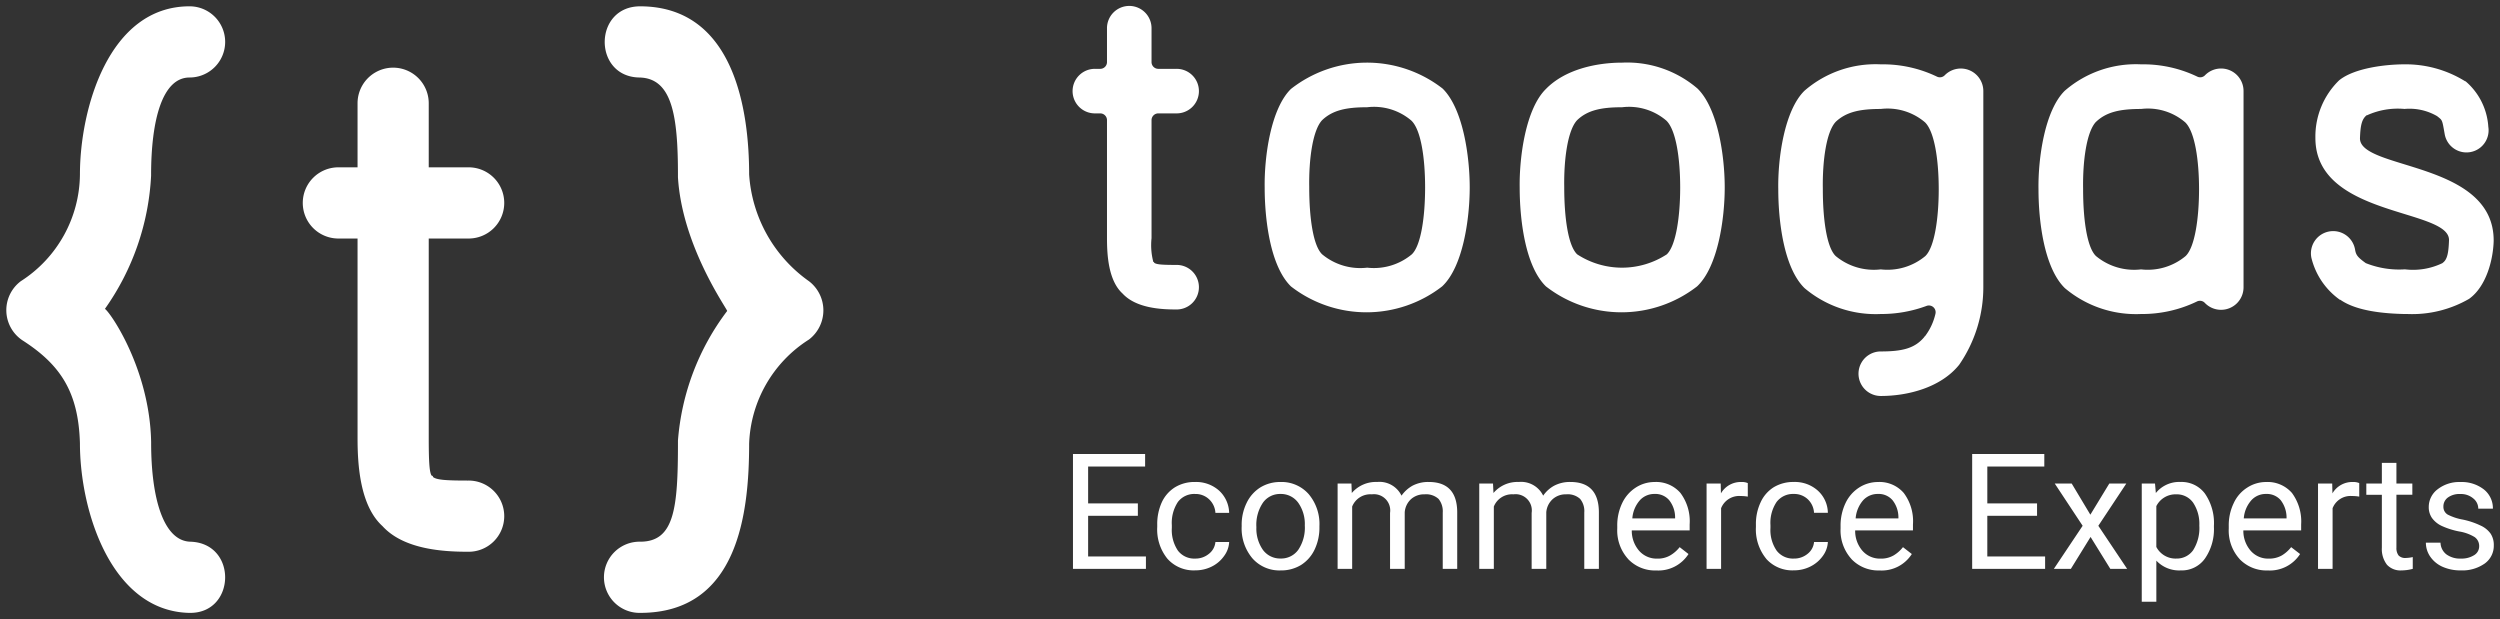 <svg xmlns="http://www.w3.org/2000/svg" width="197.838" height="49" viewBox="0 0 197.838 49"><rect x="0" y="0" width="197.838" height="49" fill="#333333" stroke="none"/><g id="Azul_Horizontal" data-name="Azul Horizontal" transform="translate(96.972 95.494)"><g id="Group_49" data-name="Group 49" transform="translate(-96.47 -94.994)"><path id="Union_2" data-name="Union 2" d="M50.162,42.367c2.707,0,2.986-2.647,2.986-7.829v-.17a19.431,19.431,0,0,1,3.895-10.259c-.047-.24-3.572-5.153-3.895-10.587v-.17c0-4.673-.451-7.66-3.045-7.718-3.713-.053-3.66-5.691.117-5.633,7.432.059,8.561,8.338,8.561,13.3a11.232,11.232,0,0,0,4.732,8.45,2.906,2.906,0,0,1,0,4.62A10.18,10.18,0,0,0,58.781,34.6c0,5.463-.844,13.4-8.619,13.4A2.817,2.817,0,1,1,50.162,42.367ZM14.441,48C8.3,47.83,5.824,39.942,5.824,34.59c-.113-4.11-1.576-6.253-4.564-8.168a2.868,2.868,0,0,1-.111-4.673A10.135,10.135,0,0,0,5.824,13.3C5.824,8.169,8.076,0,14.5,0a2.816,2.816,0,1,1,0,5.633c-2.143,0-3.045,3.326-3.045,7.718v.058A19.965,19.965,0,0,1,7.8,23.944c.391.223,3.547,4.731,3.658,10.535v.059c0,4.5,1.014,7.771,3.1,7.829,3.74.111,3.611,5.633,0,5.633Zm154.545-.884V37.764h1.049l.066.75a2.378,2.378,0,0,1,1.955-.873,2.3,2.3,0,0,1,1.926.914,4.1,4.1,0,0,1,.715,2.559v.1a4.07,4.07,0,0,1-.711,2.488,2.243,2.243,0,0,1-1.908.937,2.475,2.475,0,0,1-1.937-.773v3.25Zm1.154-7.565v3.232a1.716,1.716,0,0,0,1.588.919,1.578,1.578,0,0,0,1.324-.662,3.278,3.278,0,0,0,.49-1.95,3.015,3.015,0,0,0-.49-1.809,1.579,1.579,0,0,0-1.336-.662A1.7,1.7,0,0,0,170.141,39.55ZM192.8,44.357a2.333,2.333,0,0,1-.979-.8,1.938,1.938,0,0,1-.35-1.113h1.158a1.205,1.205,0,0,0,.457.92,1.813,1.813,0,0,0,1.152.339,1.85,1.85,0,0,0,1.049-.269.812.812,0,0,0,.4-.7.856.856,0,0,0-.357-.732,3.411,3.411,0,0,0-1.229-.445,6.1,6.1,0,0,1-1.389-.444,1.988,1.988,0,0,1-.762-.627,1.5,1.5,0,0,1-.252-.867,1.751,1.751,0,0,1,.709-1.405,2.766,2.766,0,0,1,1.791-.568,2.856,2.856,0,0,1,1.869.591,1.9,1.9,0,0,1,.707,1.517h-1.158a1.028,1.028,0,0,0-.4-.814,1.489,1.489,0,0,0-1.014-.345,1.557,1.557,0,0,0-.988.275.872.872,0,0,0-.357.721.71.71,0,0,0,.332.626,4.174,4.174,0,0,0,1.2.4,6.1,6.1,0,0,1,1.4.468,1.973,1.973,0,0,1,.8.638,1.62,1.62,0,0,1,.256.925,1.729,1.729,0,0,1-.725,1.452,3.078,3.078,0,0,1-1.875.539A3.467,3.467,0,0,1,192.8,44.357Zm-4.42-.182a2.026,2.026,0,0,1-.393-1.335V38.654h-1.23v-.89h1.23V36.13h1.152v1.633h1.26v.89h-1.26v4.187a.963.963,0,0,0,.17.615.72.72,0,0,0,.574.2,2.962,2.962,0,0,0,.549-.07v.931a3.4,3.4,0,0,1-.883.123A1.448,1.448,0,0,1,188.377,44.176Zm-11.648-.433a3.356,3.356,0,0,1-.861-2.418v-.2a4.006,4.006,0,0,1,.389-1.8,2.85,2.85,0,0,1,1.07-1.235,2.73,2.73,0,0,1,1.494-.445,2.555,2.555,0,0,1,2.049.867A3.8,3.8,0,0,1,181.6,41v.474h-4.574a2.4,2.4,0,0,0,.586,1.617,1.828,1.828,0,0,0,1.416.615,2.008,2.008,0,0,0,1.043-.252,2.722,2.722,0,0,0,.738-.656l.707.545a2.839,2.839,0,0,1-2.553,1.3A2.945,2.945,0,0,1,176.729,43.743Zm.92-4.644a2.426,2.426,0,0,0-.592,1.423h3.385v-.088a2.254,2.254,0,0,0-.469-1.358,1.445,1.445,0,0,0-1.152-.486A1.537,1.537,0,0,0,177.648,39.1Zm-31.635,4.644a3.367,3.367,0,0,1-.865-2.418v-.2a4.113,4.113,0,0,1,.387-1.8,2.954,2.954,0,0,1,1.07-1.235,2.764,2.764,0,0,1,1.494-.445,2.536,2.536,0,0,1,2.049.867A3.722,3.722,0,0,1,150.881,41v.474h-4.574a2.394,2.394,0,0,0,.58,1.617,1.84,1.84,0,0,0,1.426.615,1.969,1.969,0,0,0,1.035-.252,2.68,2.68,0,0,0,.742-.656l.7.545a2.825,2.825,0,0,1-2.547,1.3A2.932,2.932,0,0,1,146.014,43.743Zm.914-4.644a2.473,2.473,0,0,0-.586,1.423h3.385v-.088a2.194,2.194,0,0,0-.473-1.358,1.439,1.439,0,0,0-1.154-.486A1.552,1.552,0,0,0,146.928,39.1Zm-7.658,4.626a3.674,3.674,0,0,1-.82-2.523v-.187a3.99,3.99,0,0,1,.369-1.757,2.748,2.748,0,0,1,1.031-1.194,3,3,0,0,1,1.6-.422,2.717,2.717,0,0,1,1.893.679,2.414,2.414,0,0,1,.8,1.763h-1.094a1.594,1.594,0,0,0-.492-1.072,1.556,1.556,0,0,0-1.107-.421,1.625,1.625,0,0,0-1.363.632,2.97,2.97,0,0,0-.486,1.833v.223a2.875,2.875,0,0,0,.486,1.792,1.62,1.62,0,0,0,1.369.632,1.658,1.658,0,0,0,1.084-.375,1.339,1.339,0,0,0,.51-.937h1.094a2.041,2.041,0,0,1-.4,1.106,2.662,2.662,0,0,1-.988.838,2.856,2.856,0,0,1-1.3.3A2.764,2.764,0,0,1,139.27,43.725Zm-10.928.018a3.358,3.358,0,0,1-.865-2.418v-.2a4.058,4.058,0,0,1,.385-1.8,2.959,2.959,0,0,1,1.072-1.235,2.729,2.729,0,0,1,1.492-.445,2.538,2.538,0,0,1,2.051.867A3.733,3.733,0,0,1,133.209,41v.474h-4.58a2.408,2.408,0,0,0,.586,1.617,1.838,1.838,0,0,0,1.424.615,1.933,1.933,0,0,0,1.029-.252,2.656,2.656,0,0,0,.75-.656l.7.545a2.827,2.827,0,0,1-2.547,1.3A2.929,2.929,0,0,1,128.342,43.743Zm.916-4.644a2.449,2.449,0,0,0-.588,1.423h3.385v-.088a2.2,2.2,0,0,0-.475-1.358,1.436,1.436,0,0,0-1.154-.486A1.541,1.541,0,0,0,129.258,39.1ZM98.613,43.69a3.668,3.668,0,0,1-.855-2.535v-.07A3.907,3.907,0,0,1,98.15,39.3a2.942,2.942,0,0,1,1.09-1.23,2.983,2.983,0,0,1,1.586-.427,2.857,2.857,0,0,1,2.23.954,3.667,3.667,0,0,1,.855,2.542v.077a4.01,4.01,0,0,1-.379,1.768,2.922,2.922,0,0,1-1.08,1.229,3.025,3.025,0,0,1-1.615.428A2.841,2.841,0,0,1,98.613,43.69Zm.836-4.421a3.123,3.123,0,0,0-.527,1.944,2.93,2.93,0,0,0,.516,1.8,1.683,1.683,0,0,0,1.4.685,1.663,1.663,0,0,0,1.4-.691,3.139,3.139,0,0,0,.516-1.926,2.917,2.917,0,0,0-.523-1.8,1.688,1.688,0,0,0-1.4-.691A1.656,1.656,0,0,0,99.449,39.269Zm-7.559,4.456a3.672,3.672,0,0,1-.814-2.523v-.187a4.16,4.16,0,0,1,.357-1.757,2.772,2.772,0,0,1,1.043-1.194,2.961,2.961,0,0,1,1.6-.422,2.729,2.729,0,0,1,1.891.679,2.463,2.463,0,0,1,.8,1.763H95.68a1.6,1.6,0,0,0-.5-1.072,1.552,1.552,0,0,0-1.1-.421,1.619,1.619,0,0,0-1.369.632,3.01,3.01,0,0,0-.48,1.833v.223a2.913,2.913,0,0,0,.48,1.792,1.621,1.621,0,0,0,1.375.632,1.657,1.657,0,0,0,1.078-.375,1.332,1.332,0,0,0,.516-.937h1.088a2.016,2.016,0,0,1-.4,1.106,2.615,2.615,0,0,1-.979.838,2.874,2.874,0,0,1-1.3.3A2.771,2.771,0,0,1,91.891,43.725Zm91.045.791V37.764h1.123l.018.779a1.812,1.812,0,0,1,1.613-.9,1.15,1.15,0,0,1,.508.088V38.8a3.328,3.328,0,0,0-.568-.047,1.524,1.524,0,0,0-1.541.966v4.8Zm-16.437,0-1.562-2.524-1.559,2.524h-1.346l2.277-3.408L162.1,37.764h1.342l1.477,2.466,1.5-2.466h1.346l-2.215,3.344,2.279,3.408Zm-10.932,0V35.428h5.709v.989h-4.51v2.922H160.7v.978h-3.936v3.221h4.574v.978Zm-21.018,0V37.764h1.119l.018.779a1.806,1.806,0,0,1,1.609-.9,1.171,1.171,0,0,1,.516.088V38.8a3.374,3.374,0,0,0-.566-.047,1.538,1.538,0,0,0-1.547.966v4.8Zm-9.678,0V40.06a1.513,1.513,0,0,0-.328-1.078,1.448,1.448,0,0,0-1.107-.363,1.539,1.539,0,0,0-1.072.387,1.571,1.571,0,0,0-.5,1.031v4.479h-1.158V40.089a1.285,1.285,0,0,0-1.441-1.47,1.546,1.546,0,0,0-1.551.967v4.93h-1.154V37.764h1.088l.037.75a2.488,2.488,0,0,1,2-.873,1.94,1.94,0,0,1,1.934,1.083,2.5,2.5,0,0,1,.873-.79,2.667,2.667,0,0,1,1.275-.293c1.48,0,2.236.779,2.26,2.348v4.526Zm-11.2,0V40.06a1.55,1.55,0,0,0-.332-1.078,1.467,1.467,0,0,0-1.115-.363,1.544,1.544,0,0,0-1.07.387,1.566,1.566,0,0,0-.492,1.031v4.479H109.5V40.089a1.287,1.287,0,0,0-1.439-1.47,1.55,1.55,0,0,0-1.559.967v4.93h-1.152V37.764h1.094l.029.75a2.5,2.5,0,0,1,2-.873,1.936,1.936,0,0,1,1.934,1.083,2.639,2.639,0,0,1,.873-.79,2.67,2.67,0,0,1,1.277-.293c1.479,0,2.236.779,2.258,2.348v4.526Zm-29.262,0V35.428h5.709v.989H85.607v2.922h3.936v.978H85.607v3.221h4.574v.978ZM29.768,41.137c-1.8-1.633-1.975-4.9-1.975-6.986V18.375H26.328a2.817,2.817,0,1,1,0-5.633h1.465V7.671a2.816,2.816,0,1,1,5.633,0v5.071h3.105a2.817,2.817,0,1,1,0,5.633H33.426V34.151c0,1.968.061,2.758.23,2.987a.116.116,0,0,1,.111.111c.279.223.959.281,2.764.281a2.817,2.817,0,1,1,0,5.633C34.609,43.163,31.459,42.993,29.768,41.137ZM148.334,27.312c1.729,0,2.717-.252,3.461-1.165,0-.035,0-.035.035-.035a4.629,4.629,0,0,0,.826-1.763.534.534,0,0,0-.693-.644,10.278,10.278,0,0,1-3.629.644A8.714,8.714,0,0,1,142.3,22.3c-1.656-1.623-2.078-5.358-2.078-7.829-.043-2.466.49-6.243,2.078-7.794a8.581,8.581,0,0,1,6.031-2.085,9.869,9.869,0,0,1,4.434.966.533.533,0,0,0,.621-.093,1.783,1.783,0,0,1,3.063,1.247V22.229a10.818,10.818,0,0,1-1.91,6.136c-1.445,1.8-4.053,2.471-6.207,2.471A1.762,1.762,0,1,1,148.334,27.312Zm-3.566-18.17c-.738.779-1.055,3.068-1.02,5.294v.035c0,2.26.281,4.585,1.02,5.293a4.731,4.731,0,0,0,3.566,1.054,4.677,4.677,0,0,0,3.525-1.054c.738-.708,1.061-3.033,1.061-5.293s-.322-4.55-1.09-5.294a4.563,4.563,0,0,0-3.5-1.054C146.643,8.122,145.588,8.368,144.768,9.141Zm44.984,15.207c-1.523-.035-3.742-.211-5.047-1.124h-.037A5.725,5.725,0,0,1,182.41,19.9a1.759,1.759,0,1,1,3.459-.638c.07.427.211.6.844,1.06a7.114,7.114,0,0,0,3.1.492,5.359,5.359,0,0,0,2.969-.492l.029-.029c.35-.252.457-.779.49-1.8,0-2.506-10.574-1.8-10.574-8.075v-.035A6.2,6.2,0,0,1,184.6,5.862c1.2-.984,3.7-1.271,5.182-1.271a8.924,8.924,0,0,1,4.8,1.341h.029a5.157,5.157,0,0,1,1.8,3.6,1.75,1.75,0,1,1-3.455.562c-.205-1.159-.17-1.06-.6-1.405a4.358,4.358,0,0,0-2.576-.568,5.888,5.888,0,0,0-2.963.5h-.035c-.387.316-.492.8-.527,1.833,0,2.5,10.58,1.792,10.58,8.075v.035c-.035,1.446-.566,3.6-1.943,4.585a9.007,9.007,0,0,1-4.895,1.2ZM162.9,22.3c-1.658-1.623-2.086-5.358-2.086-7.829-.035-2.466.5-6.243,2.086-7.794a8.587,8.587,0,0,1,6.031-2.085,9.88,9.88,0,0,1,4.438.966.523.523,0,0,0,.613-.093,1.779,1.779,0,0,1,3.059,1.247V22.229a1.78,1.78,0,0,1-3.08,1.224.531.531,0,0,0-.621-.088,9.963,9.963,0,0,1-4.408.984A8.723,8.723,0,0,1,162.9,22.3Zm2.465-13.158c-.74.779-1.055,3.068-1.02,5.294v.035c0,2.26.279,4.585,1.02,5.293a4.725,4.725,0,0,0,3.566,1.054,4.671,4.671,0,0,0,3.525-1.054c.742-.708,1.064-3.033,1.064-5.293s-.322-4.55-1.1-5.294a4.527,4.527,0,0,0-3.488-1.054C167.236,8.122,166.184,8.368,165.369,9.141ZM121.836,22.164c-1.662-1.622-2.078-5.358-2.078-7.829-.035-2.465.492-6.242,2.078-7.794,1.512-1.551,3.988-2.084,6.033-2.084a8.547,8.547,0,0,1,5.959,2.049c1.623,1.587,2.156,5.364,2.156,7.829s-.533,6.278-2.189,7.829a9.746,9.746,0,0,1-11.959,0Zm2.473-13.158c-.744.779-1.061,3.075-1.025,5.293v.035c0,2.261.281,4.585,1.025,5.294a6.49,6.49,0,0,0,7.092,0c.736-.709,1.059-3.033,1.059-5.294s-.322-4.55-1.1-5.293a4.539,4.539,0,0,0-3.494-1.054C126.176,7.987,125.115,8.233,124.309,9.006ZM101.656,22.164c-1.656-1.622-2.078-5.358-2.078-7.829-.035-2.465.492-6.242,2.078-7.794a9.742,9.742,0,0,1,12-.035c1.623,1.587,2.148,5.364,2.148,7.829s-.525,6.278-2.182,7.829a9.757,9.757,0,0,1-11.967,0Zm2.473-13.158c-.744.779-1.061,3.075-1.025,5.293v.035c0,2.261.281,4.585,1.025,5.294a4.716,4.716,0,0,0,3.561,1.054,4.689,4.689,0,0,0,3.531-1.054c.742-.709,1.053-3.033,1.053-5.294s-.311-4.55-1.09-5.293a4.545,4.545,0,0,0-3.494-1.054C106,7.987,104.943,8.233,104.129,9.006Zm-47.086,15.1c0,.005-.006.005-.006.005S57.043,24.108,57.043,24.108ZM88.33,22.727c-1.125-1.025-1.23-3.069-1.23-4.375V9.006a.535.535,0,0,0-.533-.533h-.385a1.763,1.763,0,1,1,0-3.525h.385a.535.535,0,0,0,.533-.533V1.774a1.763,1.763,0,1,1,3.525,0V4.415a.536.536,0,0,0,.533.533H92.57a1.763,1.763,0,1,1,0,3.525H91.158a.536.536,0,0,0-.533.533v9.346a5.191,5.191,0,0,0,.141,1.874.077.077,0,0,1,.072.07c.18.134.6.169,1.732.169a1.763,1.763,0,1,1,0,3.525C91.369,23.991,89.395,23.886,88.33,22.727Z" transform="translate(0)" fill="#fff" stroke="rgba(0,0,0,0)" stroke-miterlimit="10" stroke-width="1"></path></g></g></svg>